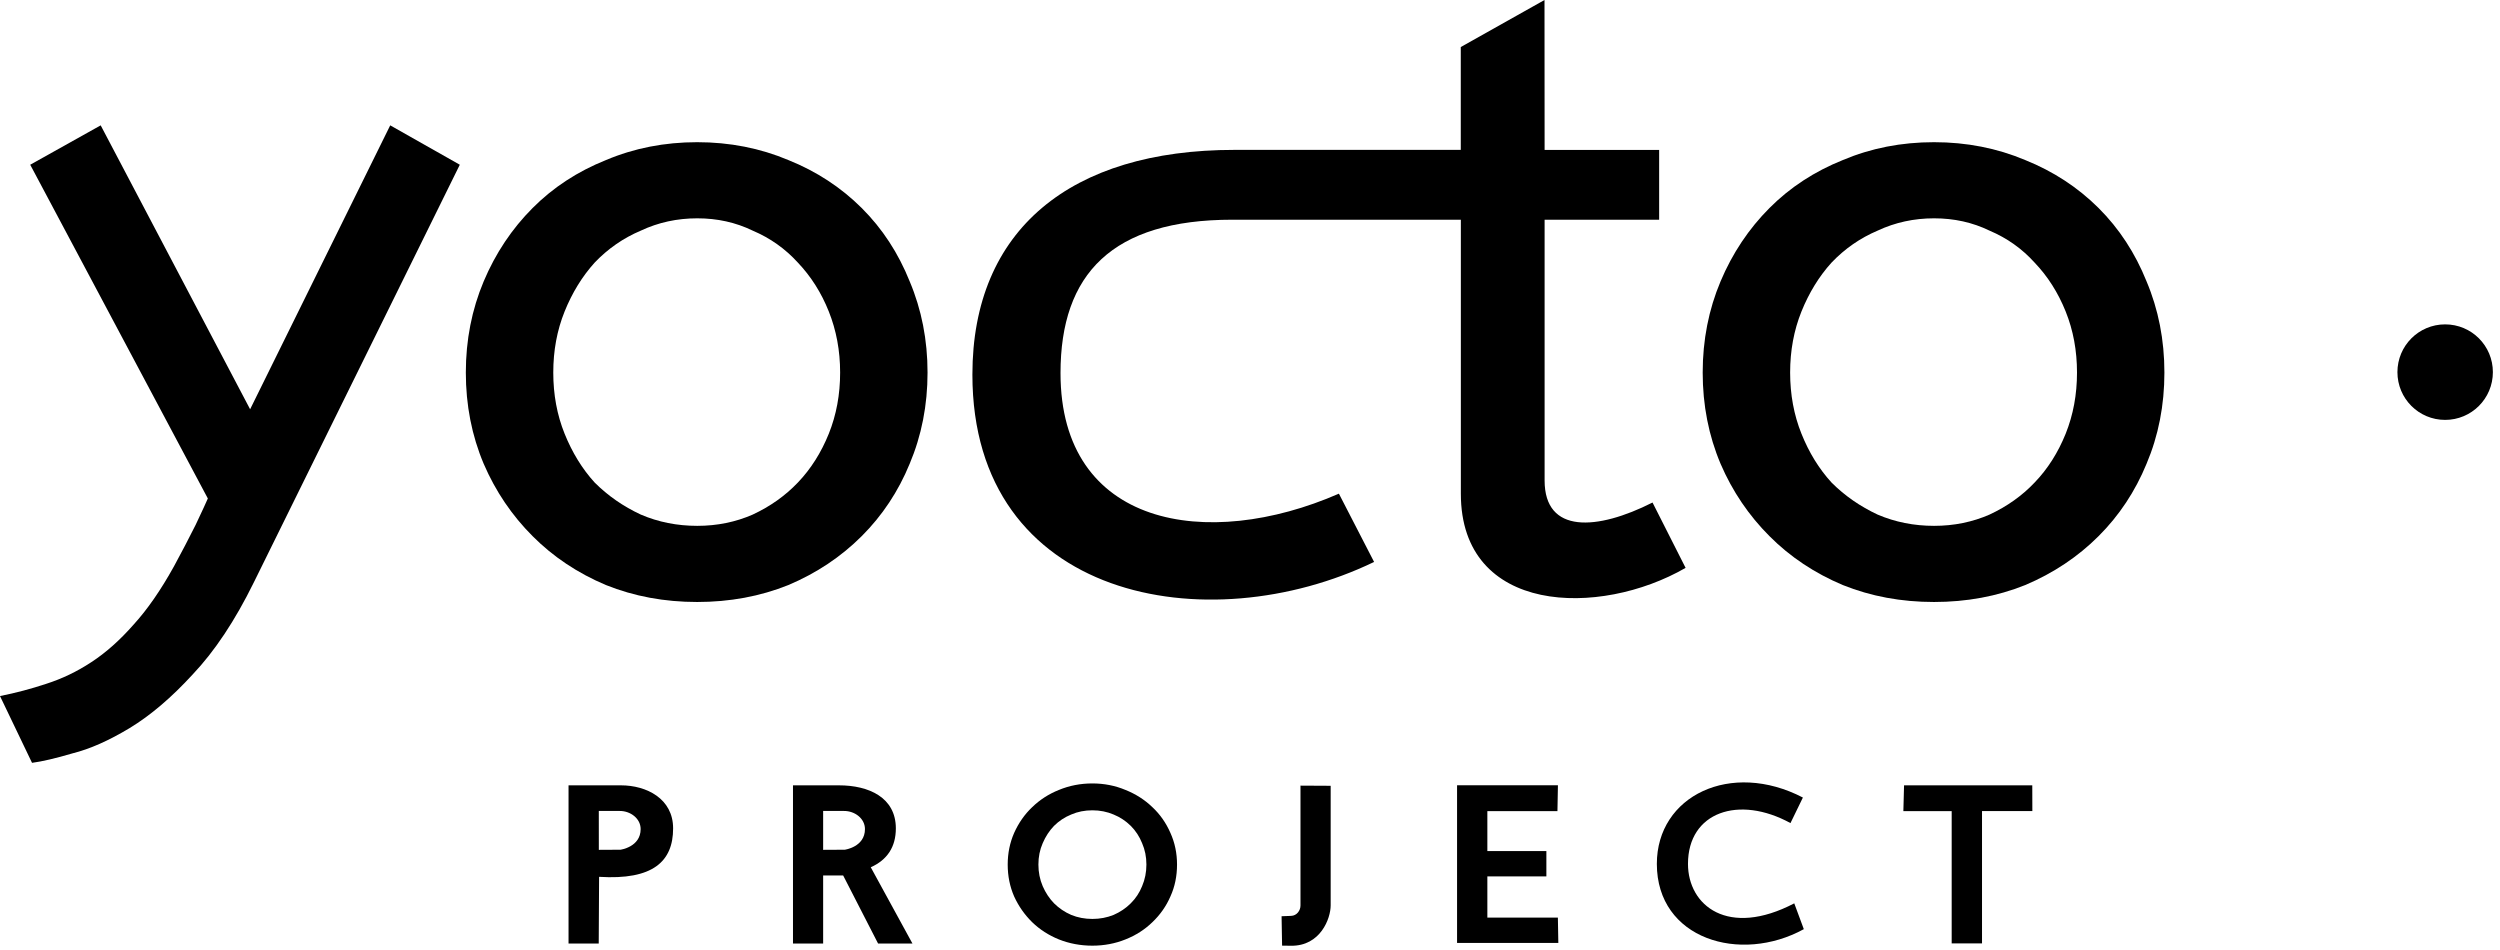 <svg width="171" height="65" viewBox="0 0 171 65" fill="none" xmlns="http://www.w3.org/2000/svg">
<path d="M170.513 25.454C170.513 27.26 169.055 28.721 167.246 28.721C165.44 28.721 163.984 27.26 163.984 25.454C163.984 23.648 165.443 22.187 167.246 22.187C169.057 22.187 170.513 23.648 170.513 25.454Z" fill="black"/>
<path d="M31.45 11.268L26.691 8.574L17.108 27.994L6.887 8.574L2.067 11.268L14.216 34.096C14.125 34.315 13.849 34.909 13.381 35.902C12.905 36.848 12.418 37.788 11.902 38.734C10.999 40.364 10.081 41.69 9.14 42.721C8.195 43.795 7.234 44.65 6.24 45.296C5.257 45.943 4.231 46.431 3.157 46.775C2.125 47.117 1.074 47.397 0 47.61L2.191 52.178C2.875 52.087 3.795 51.874 4.952 51.532C6.155 51.232 7.458 50.651 8.874 49.796C10.285 48.941 11.726 47.718 13.18 46.131C14.684 44.544 16.08 42.444 17.363 39.833L31.45 11.268Z" fill="black"/>
<path d="M57.465 25.484C57.465 26.986 57.209 28.374 56.69 29.667C56.172 30.95 55.468 32.071 54.573 33.007C53.712 33.91 52.686 34.637 51.484 35.198C50.324 35.706 49.059 35.968 47.691 35.968C46.318 35.968 45.03 35.711 43.833 35.198C42.63 34.637 41.579 33.91 40.676 33.007C39.821 32.071 39.137 30.95 38.619 29.667C38.1 28.379 37.844 26.986 37.844 25.484C37.844 23.983 38.1 22.594 38.619 21.306C39.137 20.024 39.821 18.907 40.676 17.961C41.579 17.015 42.63 16.284 43.833 15.775C45.03 15.212 46.318 14.933 47.691 14.933C49.064 14.933 50.324 15.212 51.484 15.775C52.686 16.284 53.712 17.015 54.573 17.961C55.471 18.907 56.177 20.018 56.69 21.306C57.203 22.592 57.465 23.983 57.465 25.484ZM63.444 25.484C63.444 23.256 63.036 21.173 62.221 19.244C61.447 17.315 60.358 15.642 58.941 14.229C57.523 12.818 55.853 11.723 53.926 10.949C51.997 10.136 49.914 9.726 47.686 9.726C45.458 9.726 43.375 10.134 41.446 10.949C39.517 11.723 37.841 12.812 36.43 14.229C35.019 15.645 33.898 17.317 33.085 19.244C32.273 21.173 31.863 23.256 31.863 25.484C31.863 27.713 32.27 29.795 33.085 31.724C33.898 33.611 35.019 35.261 36.43 36.672C37.841 38.09 39.519 39.205 41.446 40.017C43.375 40.792 45.458 41.176 47.686 41.176C49.914 41.176 51.997 40.792 53.926 40.017C55.855 39.2 57.523 38.088 58.941 36.672C60.352 35.261 61.447 33.611 62.221 31.724C63.036 29.793 63.444 27.71 63.444 25.484Z" fill="black"/>
<path d="M142.067 25.484C142.067 26.986 141.81 28.374 141.292 29.667C140.774 30.95 140.069 32.071 139.166 33.007C138.311 33.91 137.285 34.637 136.083 35.198C134.923 35.706 133.658 35.968 132.29 35.968C130.917 35.968 129.629 35.711 128.429 35.198C127.232 34.637 126.18 33.91 125.278 33.007C124.422 32.071 123.733 30.95 123.22 29.667C122.702 28.379 122.445 26.986 122.445 25.484C122.445 23.983 122.702 22.594 123.22 21.306C123.738 20.024 124.422 18.907 125.278 17.961C126.18 17.015 127.232 16.284 128.429 15.775C129.631 15.212 130.919 14.933 132.29 14.933C133.663 14.933 134.923 15.212 136.083 15.775C137.285 16.284 138.311 17.015 139.166 17.961C140.069 18.907 140.774 20.018 141.292 21.306C141.81 22.592 142.067 23.983 142.067 25.484ZM148.045 25.484C148.045 23.256 147.638 21.173 146.823 19.244C146.048 17.315 144.959 15.642 143.543 14.229C142.124 12.818 140.454 11.723 138.528 10.949C136.598 10.136 134.516 9.726 132.287 9.726C130.054 9.726 127.976 10.134 126.047 10.949C124.118 11.723 122.443 12.812 121.032 14.229C119.621 15.645 118.499 17.317 117.687 19.244C116.874 21.173 116.464 23.256 116.464 25.484C116.464 27.713 116.872 29.795 117.687 31.724C118.499 33.611 119.621 35.261 121.032 36.672C122.443 38.09 124.121 39.205 126.047 40.017C127.976 40.792 130.054 41.176 132.287 41.176C134.516 41.176 136.598 40.792 138.528 40.017C140.457 39.2 142.124 38.088 143.543 36.672C144.954 35.261 146.048 33.611 146.823 31.724C147.64 29.793 148.045 27.71 148.045 25.484Z" fill="black"/>
<path d="M105.644 0L99.917 3.217V10.252H84.43C73.248 10.252 66.512 15.7 66.512 25.625C66.512 41.038 82.572 43.946 93.988 38.437L91.581 33.767C82.544 37.713 72.539 36.033 72.539 25.522C72.539 18.738 76.07 15.028 84.295 15.028H99.922V33.769C99.922 42.052 109.412 42.24 115.295 38.842L113.033 34.373C109.248 36.289 105.651 36.536 105.651 32.864V15.031H113.486V10.255H105.651L105.644 0Z" fill="black"/>
<path d="M40.958 55.47H42.391C43.113 55.465 43.82 55.978 43.82 56.71C43.82 57.938 42.439 58.121 42.439 58.121L40.96 58.129C40.958 58.129 40.958 55.47 40.958 55.47ZM38.888 53.717V64.538H40.953L40.978 59.975C44.665 60.206 46.041 58.924 46.041 56.66C46.041 54.628 44.22 53.717 42.474 53.717H38.888Z" fill="black"/>
<path d="M78.414 59.135C78.414 59.661 78.316 60.156 78.12 60.614C77.941 61.059 77.685 61.449 77.345 61.786C77.011 62.121 76.618 62.385 76.168 62.581C75.723 62.76 75.24 62.855 74.722 62.855C74.201 62.855 73.716 62.762 73.273 62.581C72.823 62.385 72.436 62.123 72.096 61.786C71.772 61.452 71.515 61.059 71.321 60.614C71.125 60.156 71.027 59.661 71.027 59.135C71.027 58.609 71.125 58.121 71.321 57.674C71.515 57.221 71.772 56.824 72.096 56.489C72.43 56.155 72.823 55.895 73.273 55.712C73.718 55.518 74.201 55.425 74.722 55.425C75.24 55.425 75.723 55.523 76.168 55.712C76.618 55.895 77.006 56.157 77.345 56.489C77.68 56.824 77.939 57.221 78.12 57.674C78.316 58.121 78.414 58.609 78.414 59.135ZM80.509 59.135C80.509 58.36 80.358 57.639 80.057 56.972C79.762 56.293 79.35 55.702 78.822 55.209C78.303 54.708 77.692 54.316 76.983 54.032C76.281 53.737 75.524 53.587 74.717 53.587C73.904 53.587 73.14 53.737 72.428 54.032C71.726 54.313 71.12 54.708 70.602 55.209C70.081 55.704 69.674 56.29 69.367 56.972C69.073 57.644 68.927 58.363 68.927 59.135C68.927 59.917 69.073 60.644 69.367 61.316C69.674 61.987 70.086 62.573 70.602 63.079C71.12 63.58 71.726 63.972 72.428 64.256C73.137 64.538 73.904 64.684 74.717 64.684C75.524 64.684 76.286 64.538 76.983 64.256C77.692 63.974 78.308 63.58 78.822 63.079C79.352 62.573 79.767 61.987 80.057 61.316C80.361 60.649 80.509 59.922 80.509 59.135Z" fill="black"/>
<path d="M88.953 53.737V61.94C88.953 62.269 88.709 62.636 88.306 62.646L87.66 62.671L87.695 64.681L88.299 64.689C90.321 64.719 91.018 62.82 91.018 61.929V53.748" fill="black"/>
<path d="M106.562 53.712H99.663V64.498H106.59L106.559 62.762H101.735V59.947H105.772V58.212H101.735V55.483H106.529L106.562 53.712Z" fill="black"/>
<path d="M122.468 56.3C118.937 54.364 115.458 55.538 115.458 59.09C115.458 61.95 118.207 64.153 122.727 61.789L123.381 63.554C119.04 65.941 113.328 64.238 113.328 59.09C113.328 54.424 118.396 51.994 123.318 54.552L122.468 56.3Z" fill="black"/>
<path d="M139.008 53.712L139.013 55.478H135.57V64.528H133.495V55.483H130.19L130.237 53.717H139.008" fill="black"/>
<path d="M56.3 55.47H57.734C58.456 55.465 59.163 55.978 59.163 56.71C59.163 57.938 57.782 58.121 57.782 58.121L56.303 58.129V55.47H56.3ZM54.24 53.717V64.538H56.303V59.88H57.671L60.061 64.538H62.412L59.56 59.321C60.69 58.816 61.276 57.928 61.276 56.66C61.276 54.547 59.424 53.717 57.387 53.717H54.24Z" fill="black"/>
</svg>
